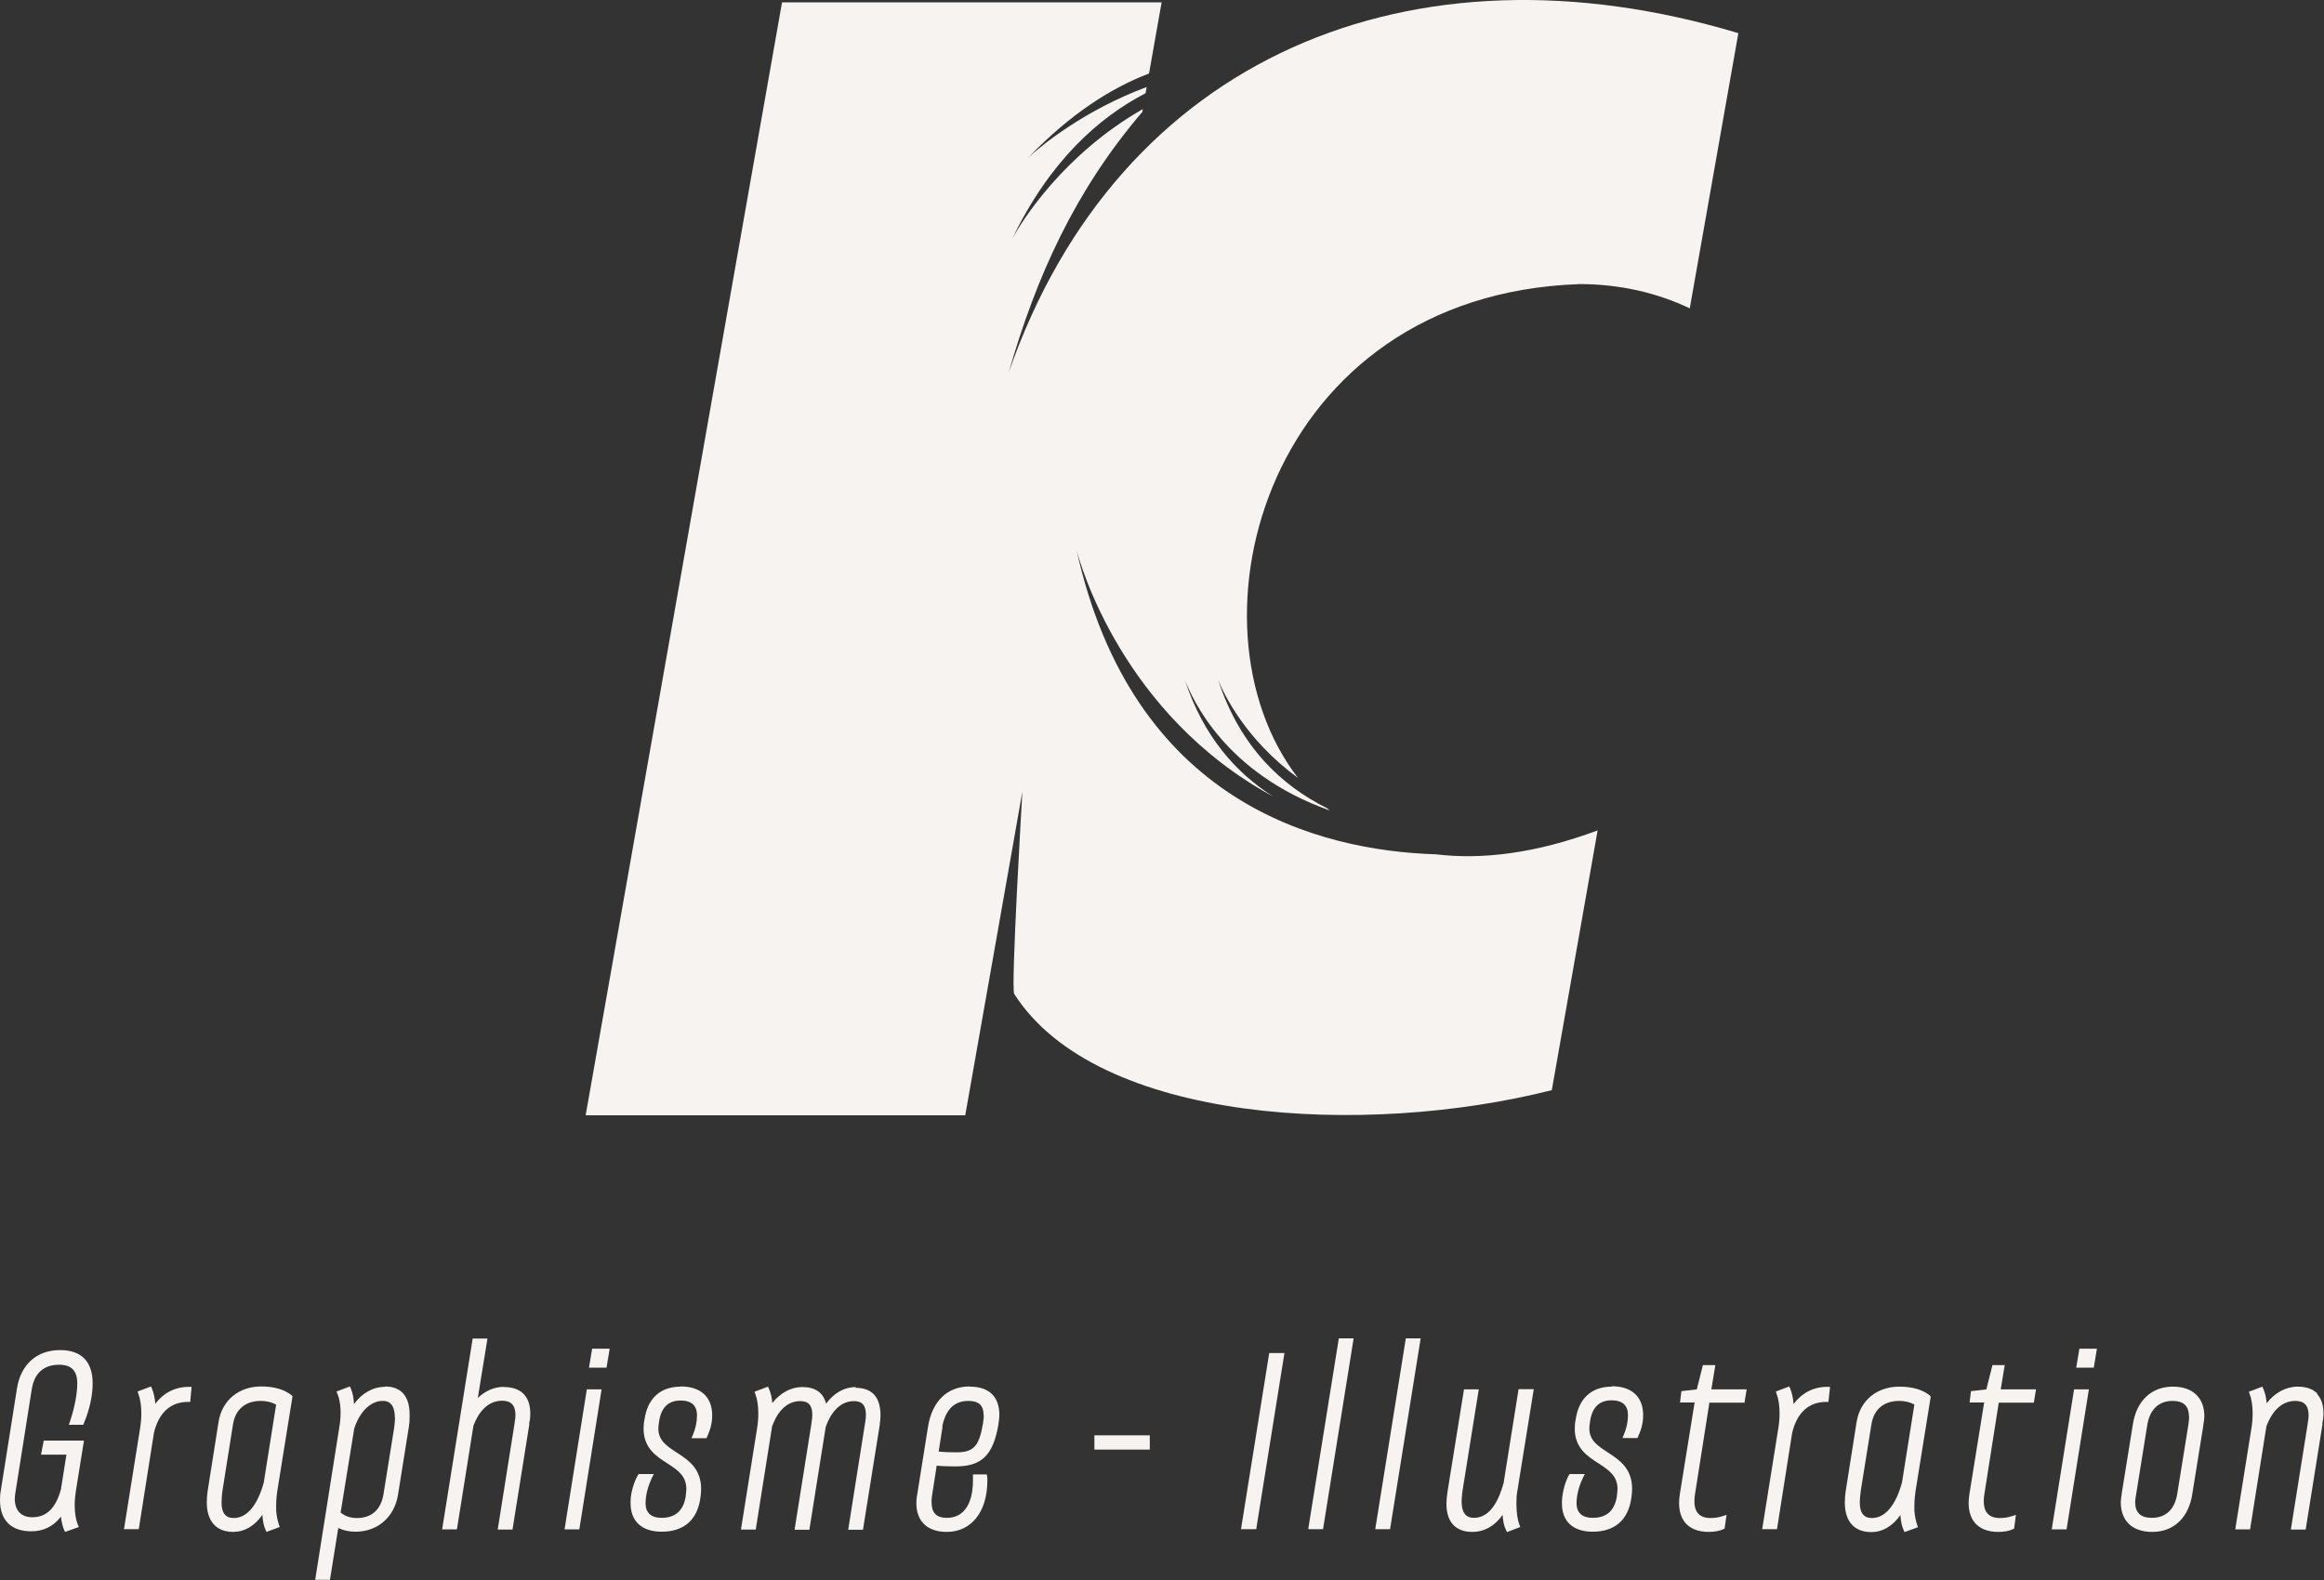 <svg width="250" height="170" viewBox="0 0 250 170" fill="none" xmlns="http://www.w3.org/2000/svg">
<rect x="0" y="0" width="250" height="170" fill="#333333" stroke="none"/>
<path d="M169.852 30.563C174.263 30.563 178.274 31.508 181.774 33.178L187 3.568C151.896 -6.981 120.361 6.058 108.508 40.077C111.49 29.701 115.667 20.484 122.881 12.046C122.881 12.046 122.853 12.219 122.936 11.736C114.431 16.6 109.937 23.747 108.88 25.706C108.798 25.886 108.701 26.03 108.611 26.217C108.611 26.217 108.722 26.003 108.88 25.706C112.926 17.303 118.228 12.619 123.233 10.032L123.35 9.363C116.64 11.86 111.932 15.71 110.586 16.993C110.441 17.145 110.303 17.255 110.158 17.407C110.158 17.407 110.33 17.234 110.586 16.993C115.135 12.246 119.56 9.446 123.606 7.907C124.206 4.506 124.959 0.256 124.959 0.256H84.125L63 120H103.834C105.36 111.356 108.445 93.853 109.978 85.188C109.978 85.188 108.722 106.423 109.101 106.94C118.014 120.911 146.877 122.373 166.932 117.296L171.861 89.348C165.185 91.832 159.414 92.515 154.485 91.922C141.699 91.514 121.824 86.313 115.798 59.145C116.177 60.621 120.734 76.916 136.978 85.713C132.96 83.167 129.453 79.234 127.465 73.177C127.347 72.888 127.271 72.681 127.271 72.681C127.326 72.86 127.409 72.998 127.465 73.177C128.293 75.219 131.738 83.181 143.046 87.203C142.749 86.975 143.046 87.203 142.763 86.961C137.847 84.526 133.388 80.332 131.047 73.177C130.93 72.888 130.854 72.681 130.854 72.681C130.909 72.86 130.992 72.998 131.047 73.177C131.655 74.674 133.981 79.573 139.628 83.698C126.809 67.106 136.253 31.77 169.852 30.57V30.563Z" fill="#F7F3F0"/>
<g clip-path="url(#clip0_2099_1443)">
<path d="M7.4 153.298H8.969L9.033 153.108C9.648 151.636 9.966 150.163 9.966 148.838C9.966 146.503 8.757 145.262 6.467 145.262C3.965 145.262 2.226 146.798 1.824 149.406L0.085 160.387C0.021 160.702 0 161.039 0 161.417C0 163.584 1.209 164.762 3.372 164.762C4.686 164.762 5.768 164.215 6.552 163.184C6.616 163.71 6.722 164.194 6.891 164.594L6.997 164.825L8.482 164.299L8.376 164.047C8.142 163.479 8.036 162.743 8.036 161.943C8.036 161.439 8.079 160.955 8.164 160.408L9.033 155.002H4.707L4.411 156.516H7.146L6.552 160.261C6.001 162.259 5.004 163.248 3.478 163.248C2.29 163.248 1.59 162.532 1.59 161.249C1.59 161.018 1.633 160.765 1.675 160.492L3.414 149.49C3.69 147.744 4.707 146.84 6.361 146.84C7.676 146.84 8.312 147.471 8.312 148.859C8.312 149.953 8.036 151.405 7.528 152.94L7.4 153.298Z" fill="#F7F3F0"/>
<path d="M16.709 151.089C16.666 150.437 16.539 149.869 16.348 149.406L16.242 149.175L14.8 149.722L14.885 149.974C15.097 150.521 15.203 151.257 15.203 152.078C15.203 152.561 15.161 153.108 15.076 153.634L13.337 164.531H14.928L16.561 154.16C17.091 151.972 18.363 150.837 20.229 150.837H20.462L20.61 149.217H20.314C18.829 149.217 17.578 149.869 16.666 151.089H16.709Z" fill="#F7F3F0"/>
<path d="M29.835 160.387L31.468 150.227L31.361 150.121C30.619 149.511 29.496 149.175 28.096 149.175C25.7 149.175 23.898 150.647 23.516 152.961L22.35 160.345C22.286 160.723 22.244 161.228 22.244 161.628C22.244 163.689 23.262 164.825 25.106 164.825C26.294 164.825 27.375 164.194 28.223 162.995C28.266 163.647 28.372 164.173 28.563 164.594L28.669 164.825L30.089 164.299L30.005 164.047C29.856 163.605 29.75 163.079 29.708 162.532V162.006C29.708 161.481 29.75 160.934 29.835 160.387ZM29.708 151.11L28.372 159.524C27.693 161.985 26.548 163.332 25.149 163.332C24.258 163.332 23.834 162.785 23.834 161.67C23.834 161.291 23.876 160.85 23.919 160.471L25.064 153.256C25.318 151.636 26.4 150.731 28.054 150.731C28.69 150.731 29.262 150.879 29.686 151.131L29.708 151.11Z" fill="#F7F3F0"/>
<path d="M41.412 149.217C40.14 149.217 38.931 149.89 38.083 151.068C38.041 150.395 37.935 149.848 37.744 149.406L37.638 149.175L36.196 149.722L36.302 149.974C36.662 150.837 36.747 152.183 36.493 153.613L33.906 169.979H35.496L36.387 164.405C36.959 164.678 37.595 164.804 38.231 164.804C40.649 164.804 42.472 163.205 42.833 160.723L43.978 153.55C44.063 153.024 44.063 152.856 44.063 152.435V152.183C44.063 149.701 42.621 149.175 41.391 149.175L41.412 149.217ZM42.494 152.498C42.494 152.814 42.451 153.193 42.409 153.571L41.264 160.702C41.009 162.406 39.991 163.332 38.401 163.332C37.701 163.332 37.129 163.142 36.641 162.743L38.104 153.718C38.677 151.909 39.864 150.731 41.158 150.731C41.476 150.731 42.472 150.731 42.472 152.519L42.494 152.498Z" fill="#F7F3F0"/>
<path d="M54.22 149.217C53.181 149.217 52.205 149.638 51.4 150.416L52.438 144.021H50.848L47.562 164.552H49.152L50.933 153.382C51.4 152.162 52.311 150.71 54.029 150.71C54.983 150.71 55.45 151.215 55.45 152.267C55.45 152.519 55.407 152.814 55.365 153.024C55.365 153.108 55.343 153.172 55.343 153.214L53.541 164.573H55.132L56.934 153.298V153.108C56.998 152.856 57.04 152.54 57.04 152.309C57.082 151.299 56.849 150.521 56.34 149.995C55.852 149.49 55.132 149.238 54.199 149.238L54.22 149.217Z" fill="#F7F3F0"/>
<path d="M60.73 164.552H62.32L64.716 149.49H63.126L60.73 164.552Z" fill="#F7F3F0"/>
<path d="M63.359 147.155H65.246L65.585 145.115H63.698L63.359 147.155Z" fill="#F7F3F0"/>
<path d="M73.219 149.196C71.056 149.196 69.678 150.437 69.338 152.688C69.254 153.087 69.233 153.403 69.233 153.718C69.233 155.801 70.59 156.684 71.777 157.442C72.88 158.157 73.834 158.788 73.834 160.218C73.834 160.345 73.791 160.765 73.749 161.102C73.473 162.574 72.625 163.311 71.162 163.311C70.038 163.311 69.445 162.764 69.445 161.754C69.445 160.534 69.932 159.419 70.144 158.977L70.335 158.599H68.702L68.618 158.725C68.236 159.377 67.833 160.555 67.833 161.586V161.733C67.833 163.689 69.042 164.804 71.183 164.804C73.558 164.804 75 163.542 75.339 161.207C75.382 160.997 75.424 160.429 75.424 160.218C75.424 157.989 74.025 157.084 72.795 156.285C71.735 155.591 70.823 155.002 70.823 153.718C70.823 153.571 70.823 153.403 70.929 152.772C71.183 151.383 71.947 150.689 73.219 150.689C74.385 150.689 74.979 151.236 74.979 152.288C74.979 152.982 74.831 153.676 74.534 154.392L74.385 154.749H75.997L76.06 154.602C76.336 153.992 76.612 153.256 76.612 152.288C76.612 150.311 75.382 149.175 73.219 149.175V149.196Z" fill="#F7F3F0"/>
<path d="M92.07 149.238C90.84 149.238 89.716 149.869 88.868 151.026C88.571 149.848 87.702 149.238 86.302 149.238C85.093 149.238 83.927 149.869 83.079 150.963C83.037 150.374 82.909 149.848 82.719 149.427L82.612 149.196L81.171 149.743L81.255 149.995C81.468 150.542 81.573 151.278 81.573 152.099C81.573 152.604 81.531 153.129 81.446 153.655L79.707 164.573H81.298L83.058 153.466C83.503 152.225 84.415 150.752 86.09 150.752C86.981 150.752 87.383 151.215 87.383 152.246C87.383 152.498 87.341 152.835 87.299 153.045C87.299 153.129 87.278 153.193 87.278 153.235L85.475 164.594H87.066L88.825 153.529C89.271 152.267 90.183 150.752 91.879 150.752C92.748 150.752 93.151 151.215 93.151 152.246C93.151 152.519 93.109 152.835 93.066 153.066L91.243 164.594H92.833L94.635 153.319V153.235C94.678 153.003 94.72 152.583 94.72 152.309C94.72 150.311 93.808 149.322 92.027 149.322L92.07 149.238Z" fill="#F7F3F0"/>
<path d="M104.304 149.175C101.908 149.175 100.275 150.752 99.83 153.508L98.664 160.828C98.6 161.123 98.579 161.438 98.579 161.754C98.579 163.689 99.766 164.825 101.845 164.825C104.495 164.825 106.213 162.659 106.213 159.314C106.213 159.125 106.213 158.977 106.191 158.851L106.149 158.641H104.665V159.335C104.665 160.534 104.389 163.311 101.845 163.311C100.721 163.311 100.212 162.764 100.212 161.628C100.212 161.417 100.212 161.207 100.254 160.976L100.763 157.694C101.314 157.757 101.951 157.778 102.82 157.778C105.598 157.778 106.849 156.558 107.4 153.277C107.4 153.172 107.421 153.066 107.443 152.94C107.464 152.73 107.506 152.498 107.506 152.267C107.506 150.269 106.404 149.196 104.325 149.196L104.304 149.175ZM105.831 152.267C105.831 152.498 105.81 152.73 105.767 152.919C105.767 153.003 105.746 153.087 105.746 153.15C105.322 155.612 104.75 156.264 102.862 156.264C102.205 156.264 101.569 156.243 100.975 156.18L101.378 153.613V153.382C101.654 152.12 102.332 150.731 104.156 150.731C105.301 150.731 105.81 151.215 105.81 152.288L105.831 152.267Z" fill="#F7F3F0"/>
<path d="M123.685 154.434H117.727V155.969H123.685V154.434Z" fill="#F7F3F0"/>
<path d="M133.545 164.236L133.503 164.531H135.136L138.125 145.872L138.168 145.578H136.535L133.545 164.236Z" fill="#F7F3F0"/>
<path d="M140.776 164.236L140.734 164.531H142.324L145.568 144.294L145.611 144H144.021L140.776 164.236Z" fill="#F7F3F0"/>
<path d="M147.986 164.236L147.943 164.531H149.534L152.778 144.294L152.82 144H151.23L147.986 164.236Z" fill="#F7F3F0"/>
<path d="M164.949 149.469H163.359L161.747 159.566C161.281 161.27 160.369 163.311 158.567 163.311C157.994 163.311 157.231 163.121 157.231 161.523C157.231 161.207 157.273 160.85 157.316 160.471L159.076 149.49H157.485L155.725 160.429C155.641 160.955 155.598 161.417 155.598 161.796C155.598 163.752 156.574 164.825 158.376 164.825C159.669 164.825 160.793 164.194 161.641 162.995C161.684 163.668 161.79 164.194 162.002 164.615L162.108 164.846L163.55 164.299L163.444 164.047C163.253 163.542 163.126 162.722 163.126 161.859V161.733C163.126 161.228 163.147 160.786 163.232 160.387L164.992 149.469H164.949Z" fill="#F7F3F0"/>
<path d="M173.388 149.196C171.226 149.196 169.847 150.437 169.508 152.688C169.423 153.087 169.402 153.403 169.402 153.718C169.402 155.801 170.759 156.684 171.947 157.442C173.049 158.157 174.003 158.788 174.003 160.218C174.003 160.345 173.961 160.744 173.919 161.102C173.643 162.574 172.795 163.311 171.332 163.311C170.208 163.311 169.593 162.764 169.593 161.754C169.593 160.534 170.081 159.419 170.293 158.977L170.483 158.599H168.851L168.766 158.725C168.427 159.314 168.066 160.471 168.024 161.481V161.733C168.003 163.689 169.211 164.804 171.332 164.804C173.707 164.804 175.148 163.542 175.488 161.186C175.53 160.976 175.572 160.408 175.572 160.197C175.572 157.968 174.173 157.063 172.943 156.264C171.883 155.57 170.971 154.981 170.971 153.697C170.971 153.55 170.971 153.382 171.077 152.751C171.332 151.362 172.095 150.668 173.367 150.668C174.533 150.668 175.127 151.215 175.127 152.267C175.127 152.961 174.979 153.655 174.682 154.371L174.533 154.728H176.145L176.209 154.581C176.484 153.992 176.76 153.235 176.76 152.267C176.76 150.29 175.53 149.154 173.388 149.154V149.196Z" fill="#F7F3F0"/>
<path d="M184.521 146.882H183.185L182.528 149.49L180.874 149.68L180.725 150.9H182.295L180.704 160.765C180.492 162.112 180.704 163.142 181.298 163.858C181.849 164.489 182.697 164.825 183.8 164.825C184.457 164.825 184.988 164.72 185.39 164.531L185.518 164.468L185.73 162.995L185.327 163.121C184.903 163.269 184.457 163.332 184.012 163.332C183.397 163.332 182.952 163.163 182.655 162.827C182.295 162.406 182.189 161.691 182.337 160.765L183.885 150.921H187.659L187.893 149.49H184.097L184.521 146.903V146.882Z" fill="#F7F3F0"/>
<path d="M192.939 151.089C192.896 150.437 192.769 149.869 192.578 149.406L192.472 149.175L191.03 149.722L191.115 149.974C191.327 150.521 191.433 151.236 191.433 152.078C191.433 152.583 191.391 153.108 191.306 153.634L189.61 164.236L189.567 164.531H191.158L192.79 154.16C193.321 151.972 194.593 150.837 196.459 150.837H196.692L196.862 149.217H196.565C195.081 149.217 193.829 149.869 192.918 151.089H192.939Z" fill="#F7F3F0"/>
<path d="M204.305 149.196C201.908 149.196 200.106 150.668 199.724 152.982L198.558 160.366C198.495 160.723 198.452 161.249 198.452 161.649C198.452 163.71 199.47 164.846 201.315 164.846C202.502 164.846 203.584 164.215 204.432 163.016C204.474 163.668 204.58 164.194 204.771 164.615L204.877 164.846L206.319 164.32L206.234 164.068C206.086 163.626 205.98 163.1 205.937 162.553V162.028C205.937 161.502 205.98 160.976 206.065 160.408L207.676 150.395V150.248L207.591 150.142C206.849 149.532 205.725 149.196 204.326 149.196H204.305ZM205.937 151.11L204.601 159.524C203.923 161.985 202.778 163.332 201.378 163.332C200.488 163.332 200.064 162.785 200.064 161.67C200.064 161.27 200.127 160.786 200.17 160.387L201.315 153.256C201.569 151.636 202.651 150.731 204.305 150.731C204.941 150.731 205.513 150.879 205.937 151.131V151.11Z" fill="#F7F3F0"/>
<path d="M215.67 146.882H214.334L213.677 149.49L212.023 149.68L211.874 150.9H213.443L211.853 160.765C211.641 162.112 211.853 163.142 212.447 163.858C212.998 164.489 213.846 164.825 214.949 164.825C215.606 164.825 216.136 164.72 216.539 164.531L216.667 164.468L216.857 162.995L216.454 163.121C216.03 163.269 215.585 163.332 215.14 163.332C214.525 163.332 214.08 163.163 213.783 162.827C213.422 162.406 213.316 161.691 213.465 160.765L215.013 150.921H218.787L219.02 149.49H215.225L215.649 146.903L215.67 146.882Z" fill="#F7F3F0"/>
<path d="M223.346 147.155H225.233L225.573 145.115H223.685L223.346 147.155Z" fill="#F7F3F0"/>
<path d="M220.759 164.257L220.717 164.552H222.307L224.661 149.785L224.703 149.49H223.113L220.759 164.257Z" fill="#F7F3F0"/>
<path d="M233.736 149.196C231.425 149.196 229.813 150.731 229.432 153.298L228.265 160.534C228.265 160.534 228.244 160.744 228.223 160.85C228.181 161.123 228.138 161.396 228.138 161.607C228.138 163.647 229.368 164.825 231.531 164.825C233.842 164.825 235.454 163.29 235.835 160.723L237.002 153.487C237.002 153.487 237.023 153.277 237.044 153.15C237.086 152.898 237.129 152.625 237.129 152.393C237.129 150.374 235.857 149.196 233.757 149.196H233.736ZM235.496 152.414C235.496 152.646 235.454 152.94 235.411 153.298L234.224 160.66C233.969 162.385 232.994 163.311 231.488 163.311C230.28 163.311 229.686 162.764 229.686 161.628C229.686 161.46 229.707 161.27 229.75 161.039L230.98 153.382C231.234 151.678 232.209 150.731 233.715 150.731C234.902 150.731 235.475 151.278 235.475 152.435L235.496 152.414Z" fill="#F7F3F0"/>
<path d="M249.3 149.953C248.813 149.448 248.092 149.196 247.159 149.196C245.908 149.196 244.699 149.848 243.83 150.984C243.787 150.374 243.66 149.848 243.469 149.427L243.363 149.196L241.921 149.743L242.006 149.995C242.218 150.542 242.324 151.278 242.324 152.099C242.324 152.583 242.282 153.129 242.197 153.655L240.5 164.257L240.458 164.552H242.048L243.808 153.445C244.275 152.204 245.208 150.731 246.925 150.731C247.88 150.731 248.346 151.236 248.346 152.288C248.346 152.54 248.304 152.835 248.261 153.045C248.261 153.129 248.24 153.193 248.24 153.235L246.48 164.278L246.438 164.573H248.028L249.83 153.298V153.087C249.894 152.835 249.936 152.498 249.936 152.288C249.979 151.278 249.746 150.5 249.237 149.974L249.3 149.953Z" fill="#F7F3F0"/>
</g>
<defs>
<clipPath id="clip0_2099_1443">
<rect width="250" height="26" fill="white" transform="translate(0 144)"/>
</clipPath>
</defs>
</svg>
